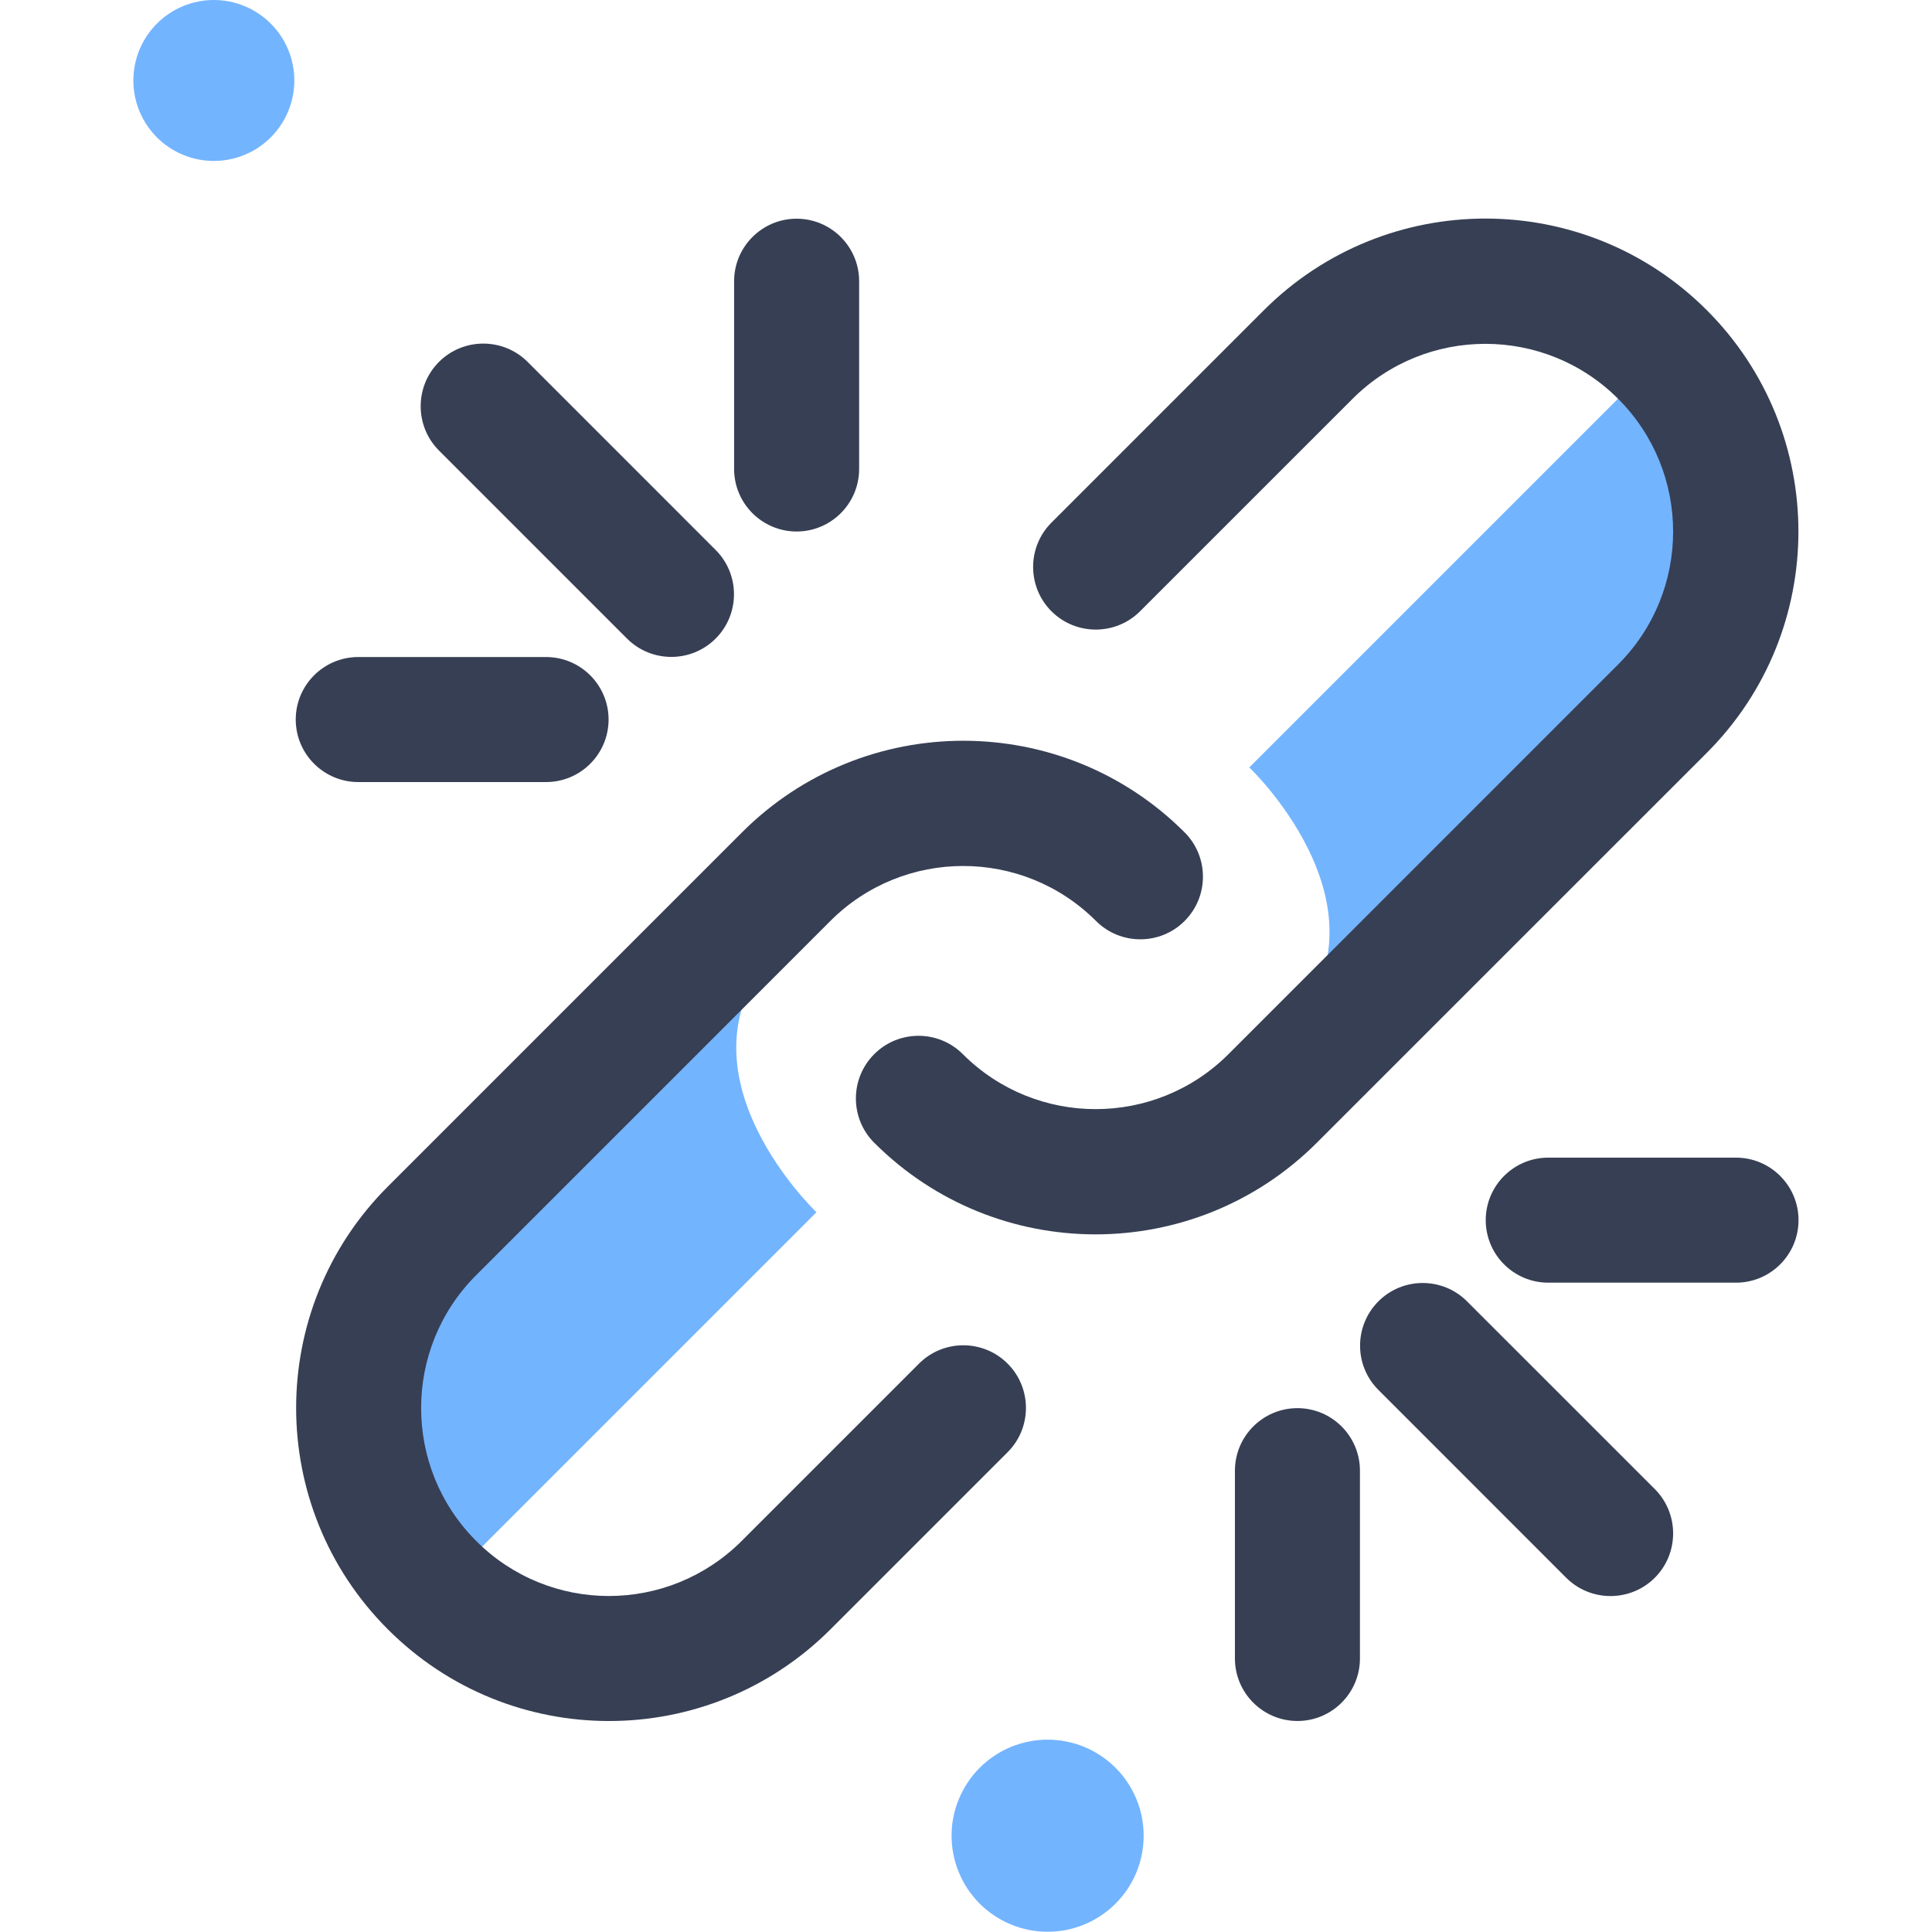 <svg xmlns="http://www.w3.org/2000/svg" xmlns:xlink="http://www.w3.org/1999/xlink" width="200" zoomAndPan="magnify" viewBox="0 0 150 150" height="200" preserveAspectRatio="xMidYMid meet" version="1.0"><defs><clipPath id="305dbaa7d4"><path d="M 66 16 L 139.934 16 L 139.934 96 L 66 96 Z M 66 16 " clip-rule="nonzero"/></clipPath><clipPath id="7988962e8a"><path d="M 115 89 L 139.934 89 L 139.934 100 L 115 100 Z M 115 89 " clip-rule="nonzero"/></clipPath><clipPath id="e601a79c9d"><path d="M 10.184 0 L 23 0 L 23 13 L 10.184 13 Z M 10.184 0 " clip-rule="nonzero"/></clipPath></defs><path fill="#73b4ff" d="M 125.633 30.945 L 96.996 59.582 C 96.996 59.582 109.586 71.543 98.965 81.176 L 133.332 46.809 C 133.332 46.809 137.758 28.73 125.633 30.945 Z M 125.633 30.945 " fill-opacity="1" fill-rule="nonzero"/><path fill="#73b4ff" d="M 34.754 122.758 L 63.391 94.117 C 63.391 94.117 50.801 82.16 61.422 72.527 L 27.055 106.895 C 27.055 106.895 22.629 124.969 34.754 122.758 Z M 34.754 122.758 " fill-opacity="1" fill-rule="nonzero"/><path fill="#373f54" d="M 71.332 105.891 L 57.59 119.633 C 51.879 125.34 42.656 125.34 36.965 119.633 C 31.273 113.941 31.273 104.699 36.965 99.008 L 64.469 71.504 C 70.16 65.812 79.402 65.812 85.094 71.504 C 86.992 73.402 90.078 73.402 91.973 71.504 C 93.871 69.605 93.871 66.52 91.973 64.625 C 82.488 55.141 67.094 55.141 57.609 64.625 L 30.105 92.129 C 20.621 101.613 20.621 117.008 30.105 126.492 C 39.586 135.996 54.984 135.996 64.488 126.492 L 78.23 112.75 C 80.129 110.855 80.129 107.766 78.23 105.871 C 76.336 103.973 73.246 103.973 71.352 105.871 Z M 71.332 105.891 " fill-opacity="1" fill-rule="nonzero"/><g clip-path="url(#305dbaa7d4)"><path fill="#373f54" d="M 132.516 58.449 C 142 48.965 142 33.566 132.516 24.082 C 123.031 14.598 107.633 14.598 98.129 24.082 L 81.633 40.578 C 79.738 42.473 79.738 45.562 81.633 47.457 C 83.531 49.355 86.617 49.355 88.516 47.457 L 105.012 30.965 C 110.703 25.273 119.945 25.273 125.633 30.965 C 131.324 36.652 131.324 45.895 125.633 51.586 L 95.379 81.844 C 89.688 87.535 80.445 87.535 74.754 81.844 C 72.855 79.945 69.77 79.945 67.875 81.844 C 65.977 83.742 65.977 86.828 67.875 88.723 C 77.359 98.207 92.754 98.207 102.238 88.723 L 132.496 58.469 Z M 132.516 58.449 " fill-opacity="1" fill-rule="nonzero"/></g><path fill="#373f54" d="M 113.898 101.035 C 112.004 99.137 108.914 99.137 107.02 101.035 C 105.121 102.934 105.121 106.02 107.02 107.914 L 121.598 122.496 C 123.496 124.391 126.582 124.391 128.48 122.496 C 130.375 120.598 130.375 117.512 128.48 115.613 Z M 113.898 101.035 " fill-opacity="1" fill-rule="nonzero"/><path fill="#373f54" d="M 48.68 49.578 C 50.578 51.477 53.664 51.477 55.562 49.578 C 57.461 47.68 57.461 44.594 55.562 42.699 L 40.965 28.098 C 39.066 26.203 35.98 26.203 34.082 28.098 C 32.188 29.996 32.188 33.082 34.082 34.98 Z M 48.68 49.578 " fill-opacity="1" fill-rule="nonzero"/><g clip-path="url(#7988962e8a)"><path fill="#373f54" d="M 134.785 89.879 L 120.203 89.879 C 117.527 89.879 115.352 92.055 115.352 94.73 C 115.352 97.41 117.527 99.586 120.203 99.586 L 134.785 99.586 C 137.461 99.586 139.637 97.41 139.637 94.73 C 139.637 92.055 137.461 89.879 134.785 89.879 Z M 134.785 89.879 " fill-opacity="1" fill-rule="nonzero"/></g><path fill="#373f54" d="M 61.848 41.266 C 64.527 41.266 66.703 39.09 66.703 36.41 L 66.703 21.832 C 66.703 19.156 64.527 16.98 61.848 16.98 C 59.172 16.98 56.996 19.156 56.996 21.832 L 56.996 36.41 C 56.996 39.09 59.172 41.266 61.848 41.266 Z M 61.848 41.266 " fill-opacity="1" fill-rule="nonzero"/><path fill="#373f54" d="M 27.816 60.719 L 42.395 60.719 C 45.074 60.719 47.25 58.543 47.25 55.863 C 47.25 53.188 45.074 51.012 42.395 51.012 L 27.816 51.012 C 25.137 51.012 22.961 53.188 22.961 55.863 C 22.961 58.543 25.137 60.719 27.816 60.719 Z M 27.816 60.719 " fill-opacity="1" fill-rule="nonzero"/><path fill="#373f54" d="M 100.734 109.328 C 98.055 109.328 95.879 111.504 95.879 114.184 L 95.879 128.762 C 95.879 131.441 98.055 133.617 100.734 133.617 C 103.41 133.617 105.586 131.441 105.586 128.762 L 105.586 114.184 C 105.586 111.504 103.41 109.328 100.734 109.328 Z M 100.734 109.328 " fill-opacity="1" fill-rule="nonzero"/><g clip-path="url(#e601a79c9d)"><path fill="#73b4ff" d="M 22.852 6.25 C 22.852 6.66 22.812 7.066 22.73 7.469 C 22.652 7.871 22.531 8.262 22.375 8.641 C 22.219 9.02 22.027 9.379 21.797 9.719 C 21.57 10.062 21.312 10.375 21.02 10.668 C 20.73 10.957 20.414 11.215 20.074 11.445 C 19.734 11.672 19.371 11.863 18.992 12.02 C 18.613 12.18 18.223 12.297 17.82 12.375 C 17.418 12.457 17.012 12.496 16.602 12.496 C 16.191 12.496 15.785 12.457 15.383 12.375 C 14.98 12.297 14.59 12.18 14.211 12.02 C 13.832 11.863 13.473 11.672 13.133 11.445 C 12.789 11.215 12.473 10.957 12.184 10.668 C 11.895 10.375 11.637 10.062 11.406 9.719 C 11.18 9.379 10.988 9.02 10.828 8.641 C 10.672 8.262 10.555 7.871 10.473 7.469 C 10.395 7.066 10.355 6.66 10.355 6.25 C 10.355 5.84 10.395 5.434 10.473 5.031 C 10.555 4.629 10.672 4.234 10.828 3.855 C 10.988 3.477 11.18 3.117 11.406 2.777 C 11.637 2.438 11.895 2.121 12.184 1.832 C 12.473 1.539 12.789 1.281 13.133 1.055 C 13.473 0.824 13.832 0.633 14.211 0.477 C 14.59 0.32 14.98 0.199 15.383 0.121 C 15.785 0.039 16.191 0 16.602 0 C 17.012 0 17.418 0.039 17.82 0.121 C 18.223 0.199 18.613 0.32 18.992 0.477 C 19.371 0.633 19.734 0.824 20.074 1.055 C 20.414 1.281 20.73 1.539 21.02 1.832 C 21.312 2.121 21.57 2.438 21.797 2.777 C 22.027 3.117 22.219 3.477 22.375 3.855 C 22.531 4.234 22.652 4.629 22.73 5.031 C 22.812 5.434 22.852 5.84 22.852 6.25 Z M 22.852 6.25 " fill-opacity="1" fill-rule="nonzero"/></g><path fill="#73b4ff" d="M 88.793 142.523 C 88.793 143.016 88.746 143.5 88.652 143.98 C 88.555 144.461 88.414 144.926 88.227 145.379 C 88.039 145.832 87.809 146.262 87.539 146.668 C 87.266 147.074 86.957 147.449 86.609 147.797 C 86.266 148.145 85.887 148.453 85.48 148.723 C 85.074 148.996 84.645 149.227 84.191 149.414 C 83.738 149.602 83.273 149.742 82.793 149.84 C 82.312 149.934 81.828 149.98 81.336 149.98 C 80.848 149.98 80.363 149.934 79.883 149.84 C 79.402 149.742 78.938 149.602 78.484 149.414 C 78.031 149.227 77.602 148.996 77.195 148.723 C 76.785 148.453 76.41 148.145 76.062 147.797 C 75.719 147.449 75.41 147.074 75.137 146.668 C 74.863 146.262 74.637 145.832 74.449 145.379 C 74.262 144.926 74.117 144.461 74.023 143.98 C 73.926 143.5 73.879 143.016 73.879 142.523 C 73.879 142.035 73.926 141.551 74.023 141.07 C 74.117 140.59 74.262 140.121 74.449 139.672 C 74.637 139.219 74.863 138.789 75.137 138.383 C 75.41 137.973 75.719 137.598 76.062 137.25 C 76.41 136.906 76.785 136.598 77.195 136.324 C 77.602 136.051 78.031 135.82 78.484 135.633 C 78.938 135.445 79.402 135.305 79.883 135.211 C 80.363 135.113 80.848 135.066 81.336 135.066 C 81.828 135.066 82.312 135.113 82.793 135.211 C 83.273 135.305 83.738 135.445 84.191 135.633 C 84.645 135.82 85.074 136.051 85.48 136.324 C 85.887 136.598 86.266 136.906 86.609 137.25 C 86.957 137.598 87.266 137.973 87.539 138.383 C 87.809 138.789 88.039 139.219 88.227 139.672 C 88.414 140.121 88.555 140.59 88.652 141.07 C 88.746 141.551 88.793 142.035 88.793 142.523 Z M 88.793 142.523 " fill-opacity="1" fill-rule="nonzero"/></svg>